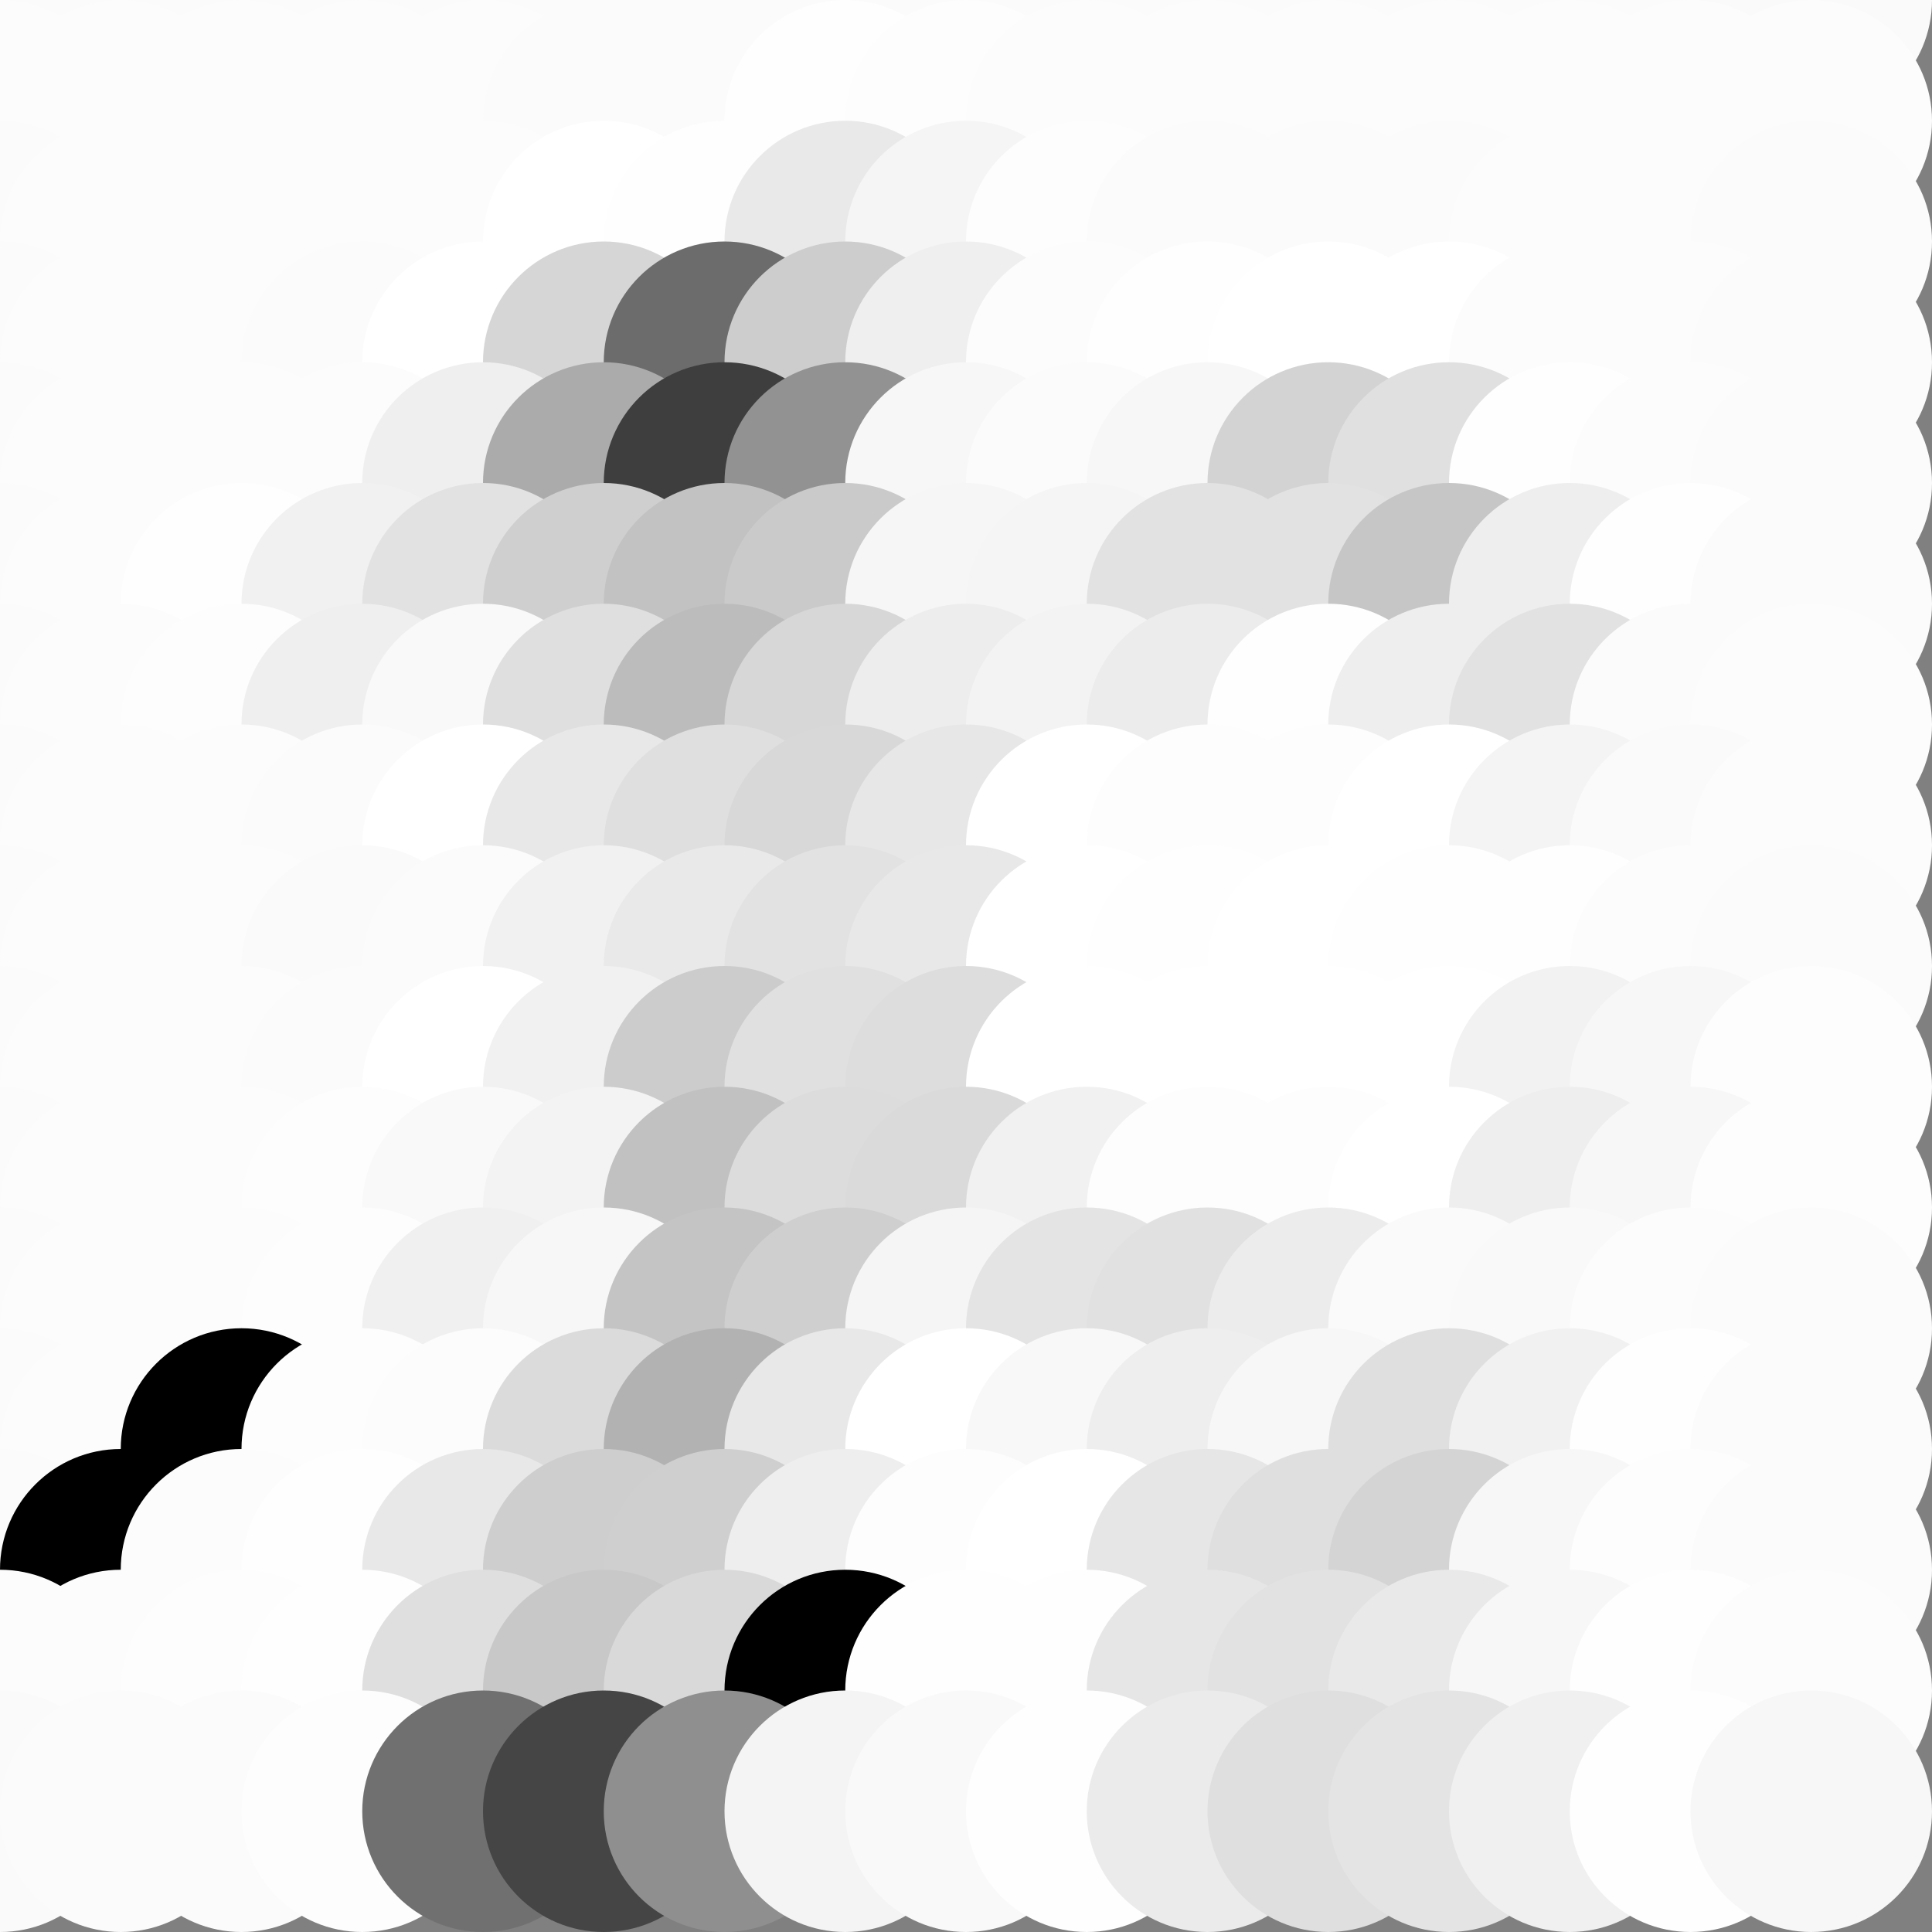 <?xml version="1.0" standalone="no"?>
<!DOCTYPE svg PUBLIC "-//W3C//DTD SVG 20010904//EN"
  "http://www.w3.org/TR/2001/REC-SVG-20010904/DTD/svg10.dtd">
<svg width="16" height="16">
  <rect width="100%" height="100%" fill="#808080" stroke="none"/>
  <circle cx="0" cy="0" r="1" fill="srgba(250,250,250,1)"/>
  <circle cx="1" cy="0" r="1" fill="srgba(251,251,251,1)"/>
  <circle cx="2" cy="0" r="1" fill="srgba(251,251,251,1)"/>
  <circle cx="3" cy="0" r="1" fill="srgba(251,251,251,1)"/>
  <circle cx="4" cy="0" r="1" fill="srgba(251,251,251,1)"/>
  <circle cx="5" cy="0" r="1" fill="srgba(251,251,251,1)"/>
  <circle cx="6" cy="0" r="1" fill="srgba(251,251,251,1)"/>
  <circle cx="7" cy="0" r="1" fill="srgba(251,251,251,1)"/>
  <circle cx="8" cy="0" r="1" fill="srgba(251,251,251,1)"/>
  <circle cx="9" cy="0" r="1" fill="srgba(251,251,251,1)"/>
  <circle cx="10" cy="0" r="1" fill="srgba(251,251,251,1)"/>
  <circle cx="11" cy="0" r="1" fill="srgba(251,251,251,1)"/>
  <circle cx="12" cy="0" r="1" fill="srgba(251,251,251,1)"/>
  <circle cx="13" cy="0" r="1" fill="srgba(251,251,251,1)"/>
  <circle cx="14" cy="0" r="1" fill="srgba(251,251,251,1)"/>
  <circle cx="15" cy="0" r="1" fill="srgba(250,250,250,1)"/>
  <circle cx="0" cy="1" r="1" fill="srgba(252,252,252,1)"/>
  <circle cx="1" cy="1" r="1" fill="srgba(252,252,252,1)"/>
  <circle cx="2" cy="1" r="1" fill="srgba(252,252,252,1)"/>
  <circle cx="3" cy="1" r="1" fill="srgba(252,252,252,1)"/>
  <circle cx="4" cy="1" r="1" fill="srgba(252,252,252,1)"/>
  <circle cx="5" cy="1" r="1" fill="srgba(251,251,251,1)"/>
  <circle cx="6" cy="1" r="1" fill="srgba(251,251,251,1)"/>
  <circle cx="7" cy="1" r="1" fill="srgba(254,254,254,1)"/>
  <circle cx="8" cy="1" r="1" fill="srgba(253,253,253,1)"/>
  <circle cx="9" cy="1" r="1" fill="srgba(252,252,252,1)"/>
  <circle cx="10" cy="1" r="1" fill="srgba(252,252,252,1)"/>
  <circle cx="11" cy="1" r="1" fill="srgba(252,252,252,1)"/>
  <circle cx="12" cy="1" r="1" fill="srgba(252,252,252,1)"/>
  <circle cx="13" cy="1" r="1" fill="srgba(252,252,252,1)"/>
  <circle cx="14" cy="1" r="1" fill="srgba(252,252,252,1)"/>
  <circle cx="15" cy="1" r="1" fill="srgba(252,252,252,1)"/>
  <circle cx="0" cy="2" r="1" fill="srgba(251,251,251,1)"/>
  <circle cx="1" cy="2" r="1" fill="srgba(252,252,252,1)"/>
  <circle cx="2" cy="2" r="1" fill="srgba(252,252,252,1)"/>
  <circle cx="3" cy="2" r="1" fill="srgba(252,252,252,1)"/>
  <circle cx="4" cy="2" r="1" fill="srgba(252,252,252,1)"/>
  <circle cx="5" cy="2" r="1" fill="srgba(255,255,255,1)"/>
  <circle cx="6" cy="2" r="1" fill="srgba(254,254,254,1)"/>
  <circle cx="7" cy="2" r="1" fill="srgba(233,233,233,1)"/>
  <circle cx="8" cy="2" r="1" fill="srgba(245,245,245,1)"/>
  <circle cx="9" cy="2" r="1" fill="srgba(253,253,253,1)"/>
  <circle cx="10" cy="2" r="1" fill="srgba(251,251,251,1)"/>
  <circle cx="11" cy="2" r="1" fill="srgba(251,251,251,1)"/>
  <circle cx="12" cy="2" r="1" fill="srgba(251,251,251,1)"/>
  <circle cx="13" cy="2" r="1" fill="srgba(252,252,252,1)"/>
  <circle cx="14" cy="2" r="1" fill="srgba(252,252,252,1)"/>
  <circle cx="15" cy="2" r="1" fill="srgba(251,251,251,1)"/>
  <circle cx="0" cy="3" r="1" fill="srgba(251,251,251,1)"/>
  <circle cx="1" cy="3" r="1" fill="srgba(252,252,252,1)"/>
  <circle cx="2" cy="3" r="1" fill="srgba(252,252,252,1)"/>
  <circle cx="3" cy="3" r="1" fill="srgba(251,251,251,1)"/>
  <circle cx="4" cy="3" r="1" fill="white"/>
  <circle cx="5" cy="3" r="1" fill="srgba(214,214,214,1)"/>
  <circle cx="6" cy="3" r="1" fill="srgba(108,108,108,1)"/>
  <circle cx="7" cy="3" r="1" fill="srgba(205,205,205,1)"/>
  <circle cx="8" cy="3" r="1" fill="srgba(239,239,239,1)"/>
  <circle cx="9" cy="3" r="1" fill="srgba(252,252,252,1)"/>
  <circle cx="10" cy="3" r="1" fill="srgba(254,254,254,1)"/>
  <circle cx="11" cy="3" r="1" fill="srgba(255,255,255,1)"/>
  <circle cx="12" cy="3" r="1" fill="srgba(255,255,255,1)"/>
  <circle cx="13" cy="3" r="1" fill="srgba(252,252,252,1)"/>
  <circle cx="14" cy="3" r="1" fill="srgba(252,252,252,1)"/>
  <circle cx="15" cy="3" r="1" fill="srgba(251,251,251,1)"/>
  <circle cx="0" cy="4" r="1" fill="srgba(251,251,251,1)"/>
  <circle cx="1" cy="4" r="1" fill="srgba(252,252,252,1)"/>
  <circle cx="2" cy="4" r="1" fill="srgba(252,252,252,1)"/>
  <circle cx="3" cy="4" r="1" fill="srgba(252,252,252,1)"/>
  <circle cx="4" cy="4" r="1" fill="srgba(239,239,239,1)"/>
  <circle cx="5" cy="4" r="1" fill="srgba(171,171,171,1)"/>
  <circle cx="6" cy="4" r="1" fill="srgba(62,62,62,1)"/>
  <circle cx="7" cy="4" r="1" fill="srgba(146,146,146,1)"/>
  <circle cx="8" cy="4" r="1" fill="srgba(247,247,247,1)"/>
  <circle cx="9" cy="4" r="1" fill="srgba(251,251,251,1)"/>
  <circle cx="10" cy="4" r="1" fill="srgba(247,247,247,1)"/>
  <circle cx="11" cy="4" r="1" fill="srgba(211,211,211,1)"/>
  <circle cx="12" cy="4" r="1" fill="srgba(224,224,224,1)"/>
  <circle cx="13" cy="4" r="1" fill="srgba(254,254,254,1)"/>
  <circle cx="14" cy="4" r="1" fill="srgba(252,252,252,1)"/>
  <circle cx="15" cy="4" r="1" fill="srgba(251,251,251,1)"/>
  <circle cx="0" cy="5" r="1" fill="srgba(251,251,251,1)"/>
  <circle cx="1" cy="5" r="1" fill="srgba(252,252,252,1)"/>
  <circle cx="2" cy="5" r="1" fill="srgba(254,254,254,1)"/>
  <circle cx="3" cy="5" r="1" fill="srgba(241,241,241,1)"/>
  <circle cx="4" cy="5" r="1" fill="srgba(226,226,226,1)"/>
  <circle cx="5" cy="5" r="1" fill="srgba(207,207,207,1)"/>
  <circle cx="6" cy="5" r="1" fill="srgba(194,194,194,1)"/>
  <circle cx="7" cy="5" r="1" fill="srgba(202,202,202,1)"/>
  <circle cx="8" cy="5" r="1" fill="srgba(246,246,246,1)"/>
  <circle cx="9" cy="5" r="1" fill="srgba(245,245,245,1)"/>
  <circle cx="10" cy="5" r="1" fill="srgba(226,226,226,1)"/>
  <circle cx="11" cy="5" r="1" fill="srgba(226,226,226,1)"/>
  <circle cx="12" cy="5" r="1" fill="srgba(198,198,198,1)"/>
  <circle cx="13" cy="5" r="1" fill="srgba(238,238,238,1)"/>
  <circle cx="14" cy="5" r="1" fill="srgba(254,254,254,1)"/>
  <circle cx="15" cy="5" r="1" fill="srgba(251,251,251,1)"/>
  <circle cx="0" cy="6" r="1" fill="srgba(251,251,251,1)"/>
  <circle cx="1" cy="6" r="1" fill="srgba(252,252,252,1)"/>
  <circle cx="2" cy="6" r="1" fill="srgba(253,253,253,1)"/>
  <circle cx="3" cy="6" r="1" fill="srgba(239,239,239,1)"/>
  <circle cx="4" cy="6" r="1" fill="srgba(249,249,249,1)"/>
  <circle cx="5" cy="6" r="1" fill="srgba(223,223,223,1)"/>
  <circle cx="6" cy="6" r="1" fill="srgba(188,188,188,1)"/>
  <circle cx="7" cy="6" r="1" fill="srgba(215,215,215,1)"/>
  <circle cx="8" cy="6" r="1" fill="srgba(237,237,237,1)"/>
  <circle cx="9" cy="6" r="1" fill="srgba(243,243,243,1)"/>
  <circle cx="10" cy="6" r="1" fill="srgba(236,236,236,1)"/>
  <circle cx="11" cy="6" r="1" fill="srgba(254,254,254,1)"/>
  <circle cx="12" cy="6" r="1" fill="srgba(238,238,238,1)"/>
  <circle cx="13" cy="6" r="1" fill="srgba(226,226,226,1)"/>
  <circle cx="14" cy="6" r="1" fill="srgba(251,251,251,1)"/>
  <circle cx="15" cy="6" r="1" fill="srgba(252,252,252,1)"/>
  <circle cx="0" cy="7" r="1" fill="srgba(251,251,251,1)"/>
  <circle cx="1" cy="7" r="1" fill="srgba(252,252,252,1)"/>
  <circle cx="2" cy="7" r="1" fill="srgba(252,252,252,1)"/>
  <circle cx="3" cy="7" r="1" fill="srgba(251,251,251,1)"/>
  <circle cx="4" cy="7" r="1" fill="white"/>
  <circle cx="5" cy="7" r="1" fill="srgba(232,232,232,1)"/>
  <circle cx="6" cy="7" r="1" fill="srgba(223,223,223,1)"/>
  <circle cx="7" cy="7" r="1" fill="srgba(216,216,216,1)"/>
  <circle cx="8" cy="7" r="1" fill="srgba(231,231,231,1)"/>
  <circle cx="9" cy="7" r="1" fill="white"/>
  <circle cx="10" cy="7" r="1" fill="srgba(253,253,253,1)"/>
  <circle cx="11" cy="7" r="1" fill="srgba(253,253,253,1)"/>
  <circle cx="12" cy="7" r="1" fill="white"/>
  <circle cx="13" cy="7" r="1" fill="srgba(244,244,244,1)"/>
  <circle cx="14" cy="7" r="1" fill="srgba(250,250,250,1)"/>
  <circle cx="15" cy="7" r="1" fill="srgba(252,252,252,1)"/>
  <circle cx="0" cy="8" r="1" fill="srgba(251,251,251,1)"/>
  <circle cx="1" cy="8" r="1" fill="srgba(252,252,252,1)"/>
  <circle cx="2" cy="8" r="1" fill="srgba(252,252,252,1)"/>
  <circle cx="3" cy="8" r="1" fill="srgba(250,250,250,1)"/>
  <circle cx="4" cy="8" r="1" fill="srgba(251,251,251,1)"/>
  <circle cx="5" cy="8" r="1" fill="srgba(241,241,241,1)"/>
  <circle cx="6" cy="8" r="1" fill="srgba(233,233,233,1)"/>
  <circle cx="7" cy="8" r="1" fill="srgba(226,226,226,1)"/>
  <circle cx="8" cy="8" r="1" fill="srgba(232,232,232,1)"/>
  <circle cx="9" cy="8" r="1" fill="white"/>
  <circle cx="10" cy="8" r="1" fill="srgba(254,254,254,1)"/>
  <circle cx="11" cy="8" r="1" fill="srgba(255,255,255,1)"/>
  <circle cx="12" cy="8" r="1" fill="srgba(254,254,254,1)"/>
  <circle cx="13" cy="8" r="1" fill="srgba(254,254,254,1)"/>
  <circle cx="14" cy="8" r="1" fill="srgba(252,252,252,1)"/>
  <circle cx="15" cy="8" r="1" fill="srgba(251,251,251,1)"/>
  <circle cx="0" cy="9" r="1" fill="srgba(251,251,251,1)"/>
  <circle cx="1" cy="9" r="1" fill="srgba(252,252,252,1)"/>
  <circle cx="2" cy="9" r="1" fill="srgba(252,252,252,1)"/>
  <circle cx="3" cy="9" r="1" fill="srgba(251,251,251,1)"/>
  <circle cx="4" cy="9" r="1" fill="white"/>
  <circle cx="5" cy="9" r="1" fill="srgba(241,241,241,1)"/>
  <circle cx="6" cy="9" r="1" fill="srgba(204,204,204,1)"/>
  <circle cx="7" cy="9" r="1" fill="srgba(224,224,224,1)"/>
  <circle cx="8" cy="9" r="1" fill="srgba(221,221,221,1)"/>
  <circle cx="9" cy="9" r="1" fill="srgba(255,255,255,1)"/>
  <circle cx="10" cy="9" r="1" fill="white"/>
  <circle cx="11" cy="9" r="1" fill="srgba(255,255,255,1)"/>
  <circle cx="12" cy="9" r="1" fill="white"/>
  <circle cx="13" cy="9" r="1" fill="srgba(242,242,242,1)"/>
  <circle cx="14" cy="9" r="1" fill="srgba(247,247,247,1)"/>
  <circle cx="15" cy="9" r="1" fill="srgba(253,253,253,1)"/>
  <circle cx="0" cy="10" r="1" fill="srgba(251,251,251,1)"/>
  <circle cx="1" cy="10" r="1" fill="srgba(252,252,252,1)"/>
  <circle cx="2" cy="10" r="1" fill="srgba(252,252,252,1)"/>
  <circle cx="3" cy="10" r="1" fill="srgba(253,253,253,1)"/>
  <circle cx="4" cy="10" r="1" fill="srgba(249,249,249,1)"/>
  <circle cx="5" cy="10" r="1" fill="srgba(243,243,243,1)"/>
  <circle cx="6" cy="10" r="1" fill="srgba(193,193,193,1)"/>
  <circle cx="7" cy="10" r="1" fill="srgba(220,220,220,1)"/>
  <circle cx="8" cy="10" r="1" fill="srgba(218,218,218,1)"/>
  <circle cx="9" cy="10" r="1" fill="srgba(241,241,241,1)"/>
  <circle cx="10" cy="10" r="1" fill="srgba(253,253,253,1)"/>
  <circle cx="11" cy="10" r="1" fill="srgba(253,253,253,1)"/>
  <circle cx="12" cy="10" r="1" fill="white"/>
  <circle cx="13" cy="10" r="1" fill="srgba(238,238,238,1)"/>
  <circle cx="14" cy="10" r="1" fill="srgba(247,247,247,1)"/>
  <circle cx="15" cy="10" r="1" fill="srgba(253,253,253,1)"/>
  <circle cx="0" cy="11" r="1" fill="srgba(251,251,251,1)"/>
  <circle cx="1" cy="11" r="1" fill="srgba(252,252,252,1)"/>
  <circle cx="2" cy="11" r="1" fill="srgba(252,252,252,1)"/>
  <circle cx="3" cy="11" r="1" fill="srgba(253,253,253,1)"/>
  <circle cx="4" cy="11" r="1" fill="srgba(240,240,240,1)"/>
  <circle cx="5" cy="11" r="1" fill="srgba(247,247,247,1)"/>
  <circle cx="6" cy="11" r="1" fill="srgba(196,196,196,1)"/>
  <circle cx="7" cy="11" r="1" fill="srgba(207,207,207,1)"/>
  <circle cx="8" cy="11" r="1" fill="srgba(245,245,245,1)"/>
  <circle cx="9" cy="11" r="1" fill="srgba(228,228,228,1)"/>
  <circle cx="10" cy="11" r="1" fill="srgba(225,225,225,1)"/>
  <circle cx="11" cy="11" r="1" fill="srgba(236,236,236,1)"/>
  <circle cx="12" cy="11" r="1" fill="srgba(250,250,250,1)"/>
  <circle cx="13" cy="11" r="1" fill="srgba(249,249,249,1)"/>
  <circle cx="14" cy="11" r="1" fill="srgba(252,252,252,1)"/>
  <circle cx="15" cy="11" r="1" fill="srgba(251,251,251,1)"/>
  <circle cx="0" cy="12" r="1" fill="srgba(251,251,251,1)"/>
  <circle cx="1" cy="12" r="1" fill="srgba(252,252,252,1)"/>
  <circle cx="2" cy="12" r="1" fill="grey99"/>
  <circle cx="3" cy="12" r="1" fill="srgba(253,253,253,1)"/>
  <circle cx="4" cy="12" r="1" fill="srgba(252,252,252,1)"/>
  <circle cx="5" cy="12" r="1" fill="srgba(219,219,219,1)"/>
  <circle cx="6" cy="12" r="1" fill="srgba(178,178,178,1)"/>
  <circle cx="7" cy="12" r="1" fill="srgba(232,232,232,1)"/>
  <circle cx="8" cy="12" r="1" fill="srgba(255,255,255,1)"/>
  <circle cx="9" cy="12" r="1" fill="srgba(248,248,248,1)"/>
  <circle cx="10" cy="12" r="1" fill="srgba(238,238,238,1)"/>
  <circle cx="11" cy="12" r="1" fill="srgba(247,247,247,1)"/>
  <circle cx="12" cy="12" r="1" fill="srgba(223,223,223,1)"/>
  <circle cx="13" cy="12" r="1" fill="srgba(241,241,241,1)"/>
  <circle cx="14" cy="12" r="1" fill="srgba(254,254,254,1)"/>
  <circle cx="15" cy="12" r="1" fill="srgba(251,251,251,1)"/>
  <circle cx="0" cy="13" r="1" fill="srgba(251,251,251,1)"/>
  <circle cx="1" cy="13" r="1" fill="grey99"/>
  <circle cx="2" cy="13" r="1" fill="srgba(252,252,252,1)"/>
  <circle cx="3" cy="13" r="1" fill="srgba(254,254,254,1)"/>
  <circle cx="4" cy="13" r="1" fill="srgba(232,232,232,1)"/>
  <circle cx="5" cy="13" r="1" fill="srgba(206,206,206,1)"/>
  <circle cx="6" cy="13" r="1" fill="srgba(207,207,207,1)"/>
  <circle cx="7" cy="13" r="1" fill="srgba(238,238,238,1)"/>
  <circle cx="8" cy="13" r="1" fill="srgba(253,253,253,1)"/>
  <circle cx="9" cy="13" r="1" fill="white"/>
  <circle cx="10" cy="13" r="1" fill="srgba(230,230,230,1)"/>
  <circle cx="11" cy="13" r="1" fill="srgba(223,223,223,1)"/>
  <circle cx="12" cy="13" r="1" fill="srgba(212,212,212,1)"/>
  <circle cx="13" cy="13" r="1" fill="srgba(247,247,247,1)"/>
  <circle cx="14" cy="13" r="1" fill="srgba(253,253,253,1)"/>
  <circle cx="15" cy="13" r="1" fill="srgba(251,251,251,1)"/>
  <circle cx="0" cy="14" r="1" fill="srgba(252,252,252,1)"/>
  <circle cx="1" cy="14" r="1" fill="srgba(252,252,252,1)"/>
  <circle cx="2" cy="14" r="1" fill="srgba(253,253,253,1)"/>
  <circle cx="3" cy="14" r="1" fill="srgba(254,254,254,1)"/>
  <circle cx="4" cy="14" r="1" fill="srgba(223,223,223,1)"/>
  <circle cx="5" cy="14" r="1" fill="srgba(200,200,200,1)"/>
  <circle cx="6" cy="14" r="1" fill="srgba(217,217,217,1)"/>
  <circle cx="7" cy="14" r="1" fill="grey96"/>
  <circle cx="8" cy="14" r="1" fill="srgba(254,254,254,1)"/>
  <circle cx="9" cy="14" r="1" fill="srgba(254,254,254,1)"/>
  <circle cx="10" cy="14" r="1" fill="srgba(230,230,230,1)"/>
  <circle cx="11" cy="14" r="1" fill="srgba(226,226,226,1)"/>
  <circle cx="12" cy="14" r="1" fill="srgba(233,233,233,1)"/>
  <circle cx="13" cy="14" r="1" fill="srgba(247,247,247,1)"/>
  <circle cx="14" cy="14" r="1" fill="srgba(254,254,254,1)"/>
  <circle cx="15" cy="14" r="1" fill="srgba(252,252,252,1)"/>
  <circle cx="0" cy="15" r="1" fill="srgba(250,250,250,1)"/>
  <circle cx="1" cy="15" r="1" fill="srgba(251,251,251,1)"/>
  <circle cx="2" cy="15" r="1" fill="srgba(251,251,251,1)"/>
  <circle cx="3" cy="15" r="1" fill="srgba(253,253,253,1)"/>
  <circle cx="4" cy="15" r="1" fill="srgba(112,112,112,1)"/>
  <circle cx="5" cy="15" r="1" fill="srgba(69,69,69,1)"/>
  <circle cx="6" cy="15" r="1" fill="srgba(143,143,143,1)"/>
  <circle cx="7" cy="15" r="1" fill="srgba(244,244,244,1)"/>
  <circle cx="8" cy="15" r="1" fill="srgba(249,249,249,1)"/>
  <circle cx="9" cy="15" r="1" fill="srgba(254,254,254,1)"/>
  <circle cx="10" cy="15" r="1" fill="srgba(235,235,235,1)"/>
  <circle cx="11" cy="15" r="1" fill="srgba(223,223,223,1)"/>
  <circle cx="12" cy="15" r="1" fill="srgba(228,228,228,1)"/>
  <circle cx="13" cy="15" r="1" fill="srgba(240,240,240,1)"/>
  <circle cx="14" cy="15" r="1" fill="srgba(254,254,254,1)"/>
  <circle cx="15" cy="15" r="1" fill="srgba(247,247,247,1)"/>
</svg>
